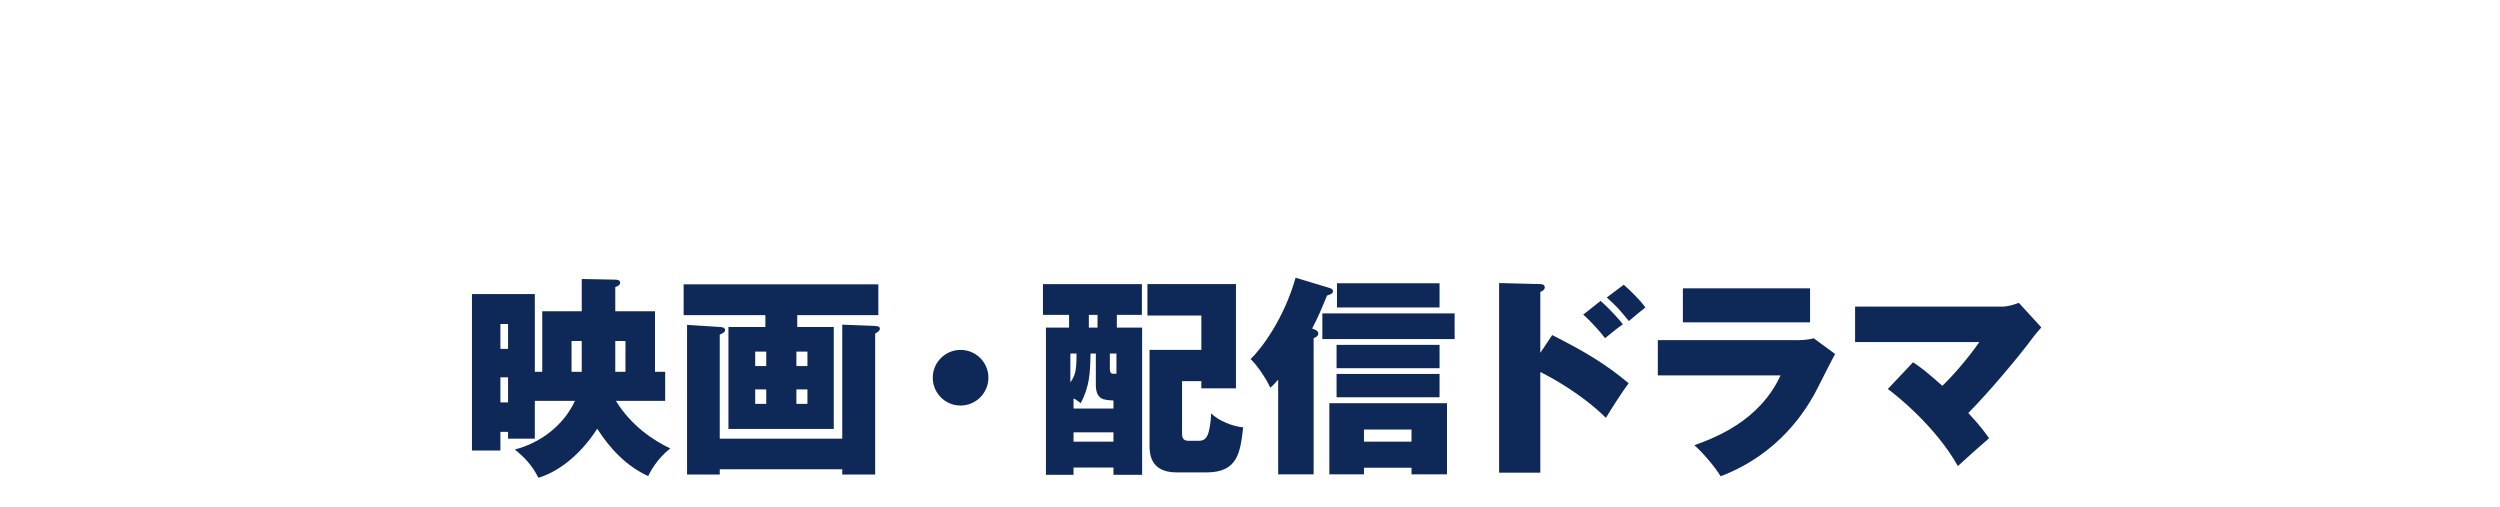 <?xml version="1.0" encoding="UTF-8"?>
<svg id="_レイヤー_2" data-name="レイヤー_2" xmlns="http://www.w3.org/2000/svg" xmlns:xlink="http://www.w3.org/1999/xlink" viewBox="0 0 212 43">
  <defs>
    <style>
      .cls-1 {
        fill: none;
      }

      .cls-2 {
        fill: #0e2858;
      }

      .cls-3 {
        clip-path: url(#clippath);
      }
    </style>
    <clipPath id="clippath">
      <rect class="cls-1" width="212" height="43"/>
    </clipPath>
  </defs>
  <g id="_スライス" data-name="スライス">
    <g class="cls-3">
      <g>
        <path class="cls-2" d="M49.331,23.659l2.845.055c.162,0,.414.036.414.252s-.216.306-.414.378v2.053h3.367v5.131h.864v2.467h-4.177c1.296,2.107,3.169,3.35,4.609,4.033-1.098.847-1.692,1.963-1.873,2.341-1.836-.828-3.241-2.322-4.321-4.015-1.621,2.538-3.655,3.781-4.987,4.159-.576-1.116-1.17-1.711-1.999-2.395,2.179-.559,4.141-2.053,5.096-4.124h-3.403v3.205h-2.269v-.576h-.648v1.585h-2.413v-13.271h5.33v6.59h.63v-5.131h3.35v-2.737ZM43.083,29.583v-2.106h-.648v2.106h.648ZM42.435,31.996v2.125h.648v-2.125h-.648ZM49.331,28.917h-.864v2.61h.864v-2.61ZM52.176,31.527h.864v-2.61h-.864v2.61Z"/>
        <path class="cls-2" d="M67.606,27.729h3.097v8.643h-8.931v-8.643h3.133v-1.008h-6.932v-2.611h16.511v2.611h-6.878v1.008ZM71.423,37.199v-9.669l2.755.108c.306.018.432.072.432.234,0,.18-.18.288-.396.414v11.955h-2.791v-.45h-10.389v.45h-2.772v-12.693l2.772.18c.234.019.45.036.45.271,0,.144-.072.198-.45.378v8.822h10.389ZM64.978,31.042v-1.225h-.937v1.225h.937ZM64.041,33.022v1.225h.937v-1.225h-.937ZM68.471,31.042v-1.225h-.937v1.225h.937ZM67.534,33.022v1.225h.937v-1.225h-.937Z"/>
        <path class="cls-2" d="M83.817,32.032c0,1.296-1.062,2.358-2.359,2.358-1.314,0-2.359-1.062-2.359-2.358,0-1.314,1.062-2.359,2.359-2.359s2.359,1.045,2.359,2.359Z"/>
        <path class="cls-2" d="M94.709,27.783h2.143v12.478h-2.431v-.612h-3.385v.612h-2.341v-12.478h1.962v-1.081h-2.214v-2.61h8.39v2.61h-2.125v1.081ZM90.767,29.979v2.448c.432-.611.522-1.026.522-2.448h-.522ZM91.037,34.643h3.385v-.684c-.432-.019-.81-.036-1.08-.217-.252-.18-.415-.504-.415-1.098v-2.665h-.45c-.036,1.692-.072,2.736-.829,4.213-.414-.324-.468-.342-.612-.396v.846ZM94.421,36.659h-3.385v.792h3.385v-.792ZM93.071,26.702h-.738v1.081h.738v-1.081ZM94.115,29.979v1.206c0,.504.09.54.559.504v-1.71h-.559ZM100.237,32.32v4.321c0,.378,0,.738.558.738h.846c.45,0,.612-.181.756-.469.162-.342.288-1.134.306-1.854.648.631,1.818,1.099,2.719,1.188-.252,2.143-.45,3.817-3.133,3.817h-2.503c-2.305,0-2.305-1.675-2.305-2.341v-8.049h4.394v-2.916h-4.574v-2.665h7.508v8.841h-2.935v-.612h-1.639Z"/>
        <path class="cls-2" d="M111.396,40.225h-3.007v-8.03c-.342.396-.468.504-.666.684-.342-.756-1.098-1.891-1.674-2.431.882-.828,2.827-3.385,3.817-6.896l2.863.864c.126.036.306.09.306.288,0,.216-.27.27-.504.359-.685,1.675-.792,1.873-1.261,2.791.252.108.522.181.522.433,0,.216-.234.324-.396.396v11.542ZM123.353,28.755h-11.218v-2.179h11.218v2.179ZM115.664,39.666v.559h-2.935v-6.032h9.975v6.032h-3.007v-.559h-4.033ZM122.074,31.222h-8.733v-1.98h8.733v1.98ZM122.074,33.688h-8.733v-1.98h8.733v1.98ZM122.074,26.072h-8.697v-2.053h8.697v2.053ZM119.697,37.451v-1.025h-4.033v1.025h4.033Z"/>
        <path class="cls-2" d="M131.626,28.413c2.701,1.368,4.538,2.448,6.482,4.087-.486.63-1.566,2.323-1.927,2.935-2.088-2.07-4.753-3.492-5.563-3.889v8.534h-3.493v-16.078l3.493.09c.09,0,.378.018.378.27,0,.234-.252.343-.378.396v5.168l1.008-1.513ZM135.731,25.514c.756.667,1.513,1.513,1.891,1.98-.54.379-1.188.919-1.512,1.188-.378-.521-1.278-1.512-1.854-1.998l1.476-1.171ZM137.694,24.146c.396.342,1.368,1.261,1.836,1.927-.27.198-.468.378-1.404,1.152-.774-.954-1.044-1.261-1.873-1.999l1.44-1.08Z"/>
        <path class="cls-2" d="M152.286,28.845c.324,0,1.008,0,1.513-.162l1.818,1.333c-.306.54-1.513,2.971-1.782,3.457-.667,1.152-2.827,4.969-7.923,6.914-.468-.774-1.548-2.053-2.232-2.629,1.621-.595,5.51-1.999,7.31-5.924h-10.407v-2.989h11.703ZM153.493,24.452v2.881h-10.785v-2.881h10.785Z"/>
        <path class="cls-2" d="M162.228,30.718c.846.576,1.044.738,2.484,1.998.828-.792,2.125-2.25,3.133-3.709h-10.533v-3.007h12.514c.036,0,.576,0,1.369-.324l1.909,2.089c-.144.162-.522.595-.828,1.009-1.135,1.53-3.709,4.591-5.366,6.247,1.008,1.081,1.44,1.675,1.764,2.143-.414.343-2.034,1.783-2.646,2.359-1.909-3.403-5.293-6.068-5.942-6.536l2.143-2.269Z"/>
      </g>
    </g>
  </g>
</svg>
